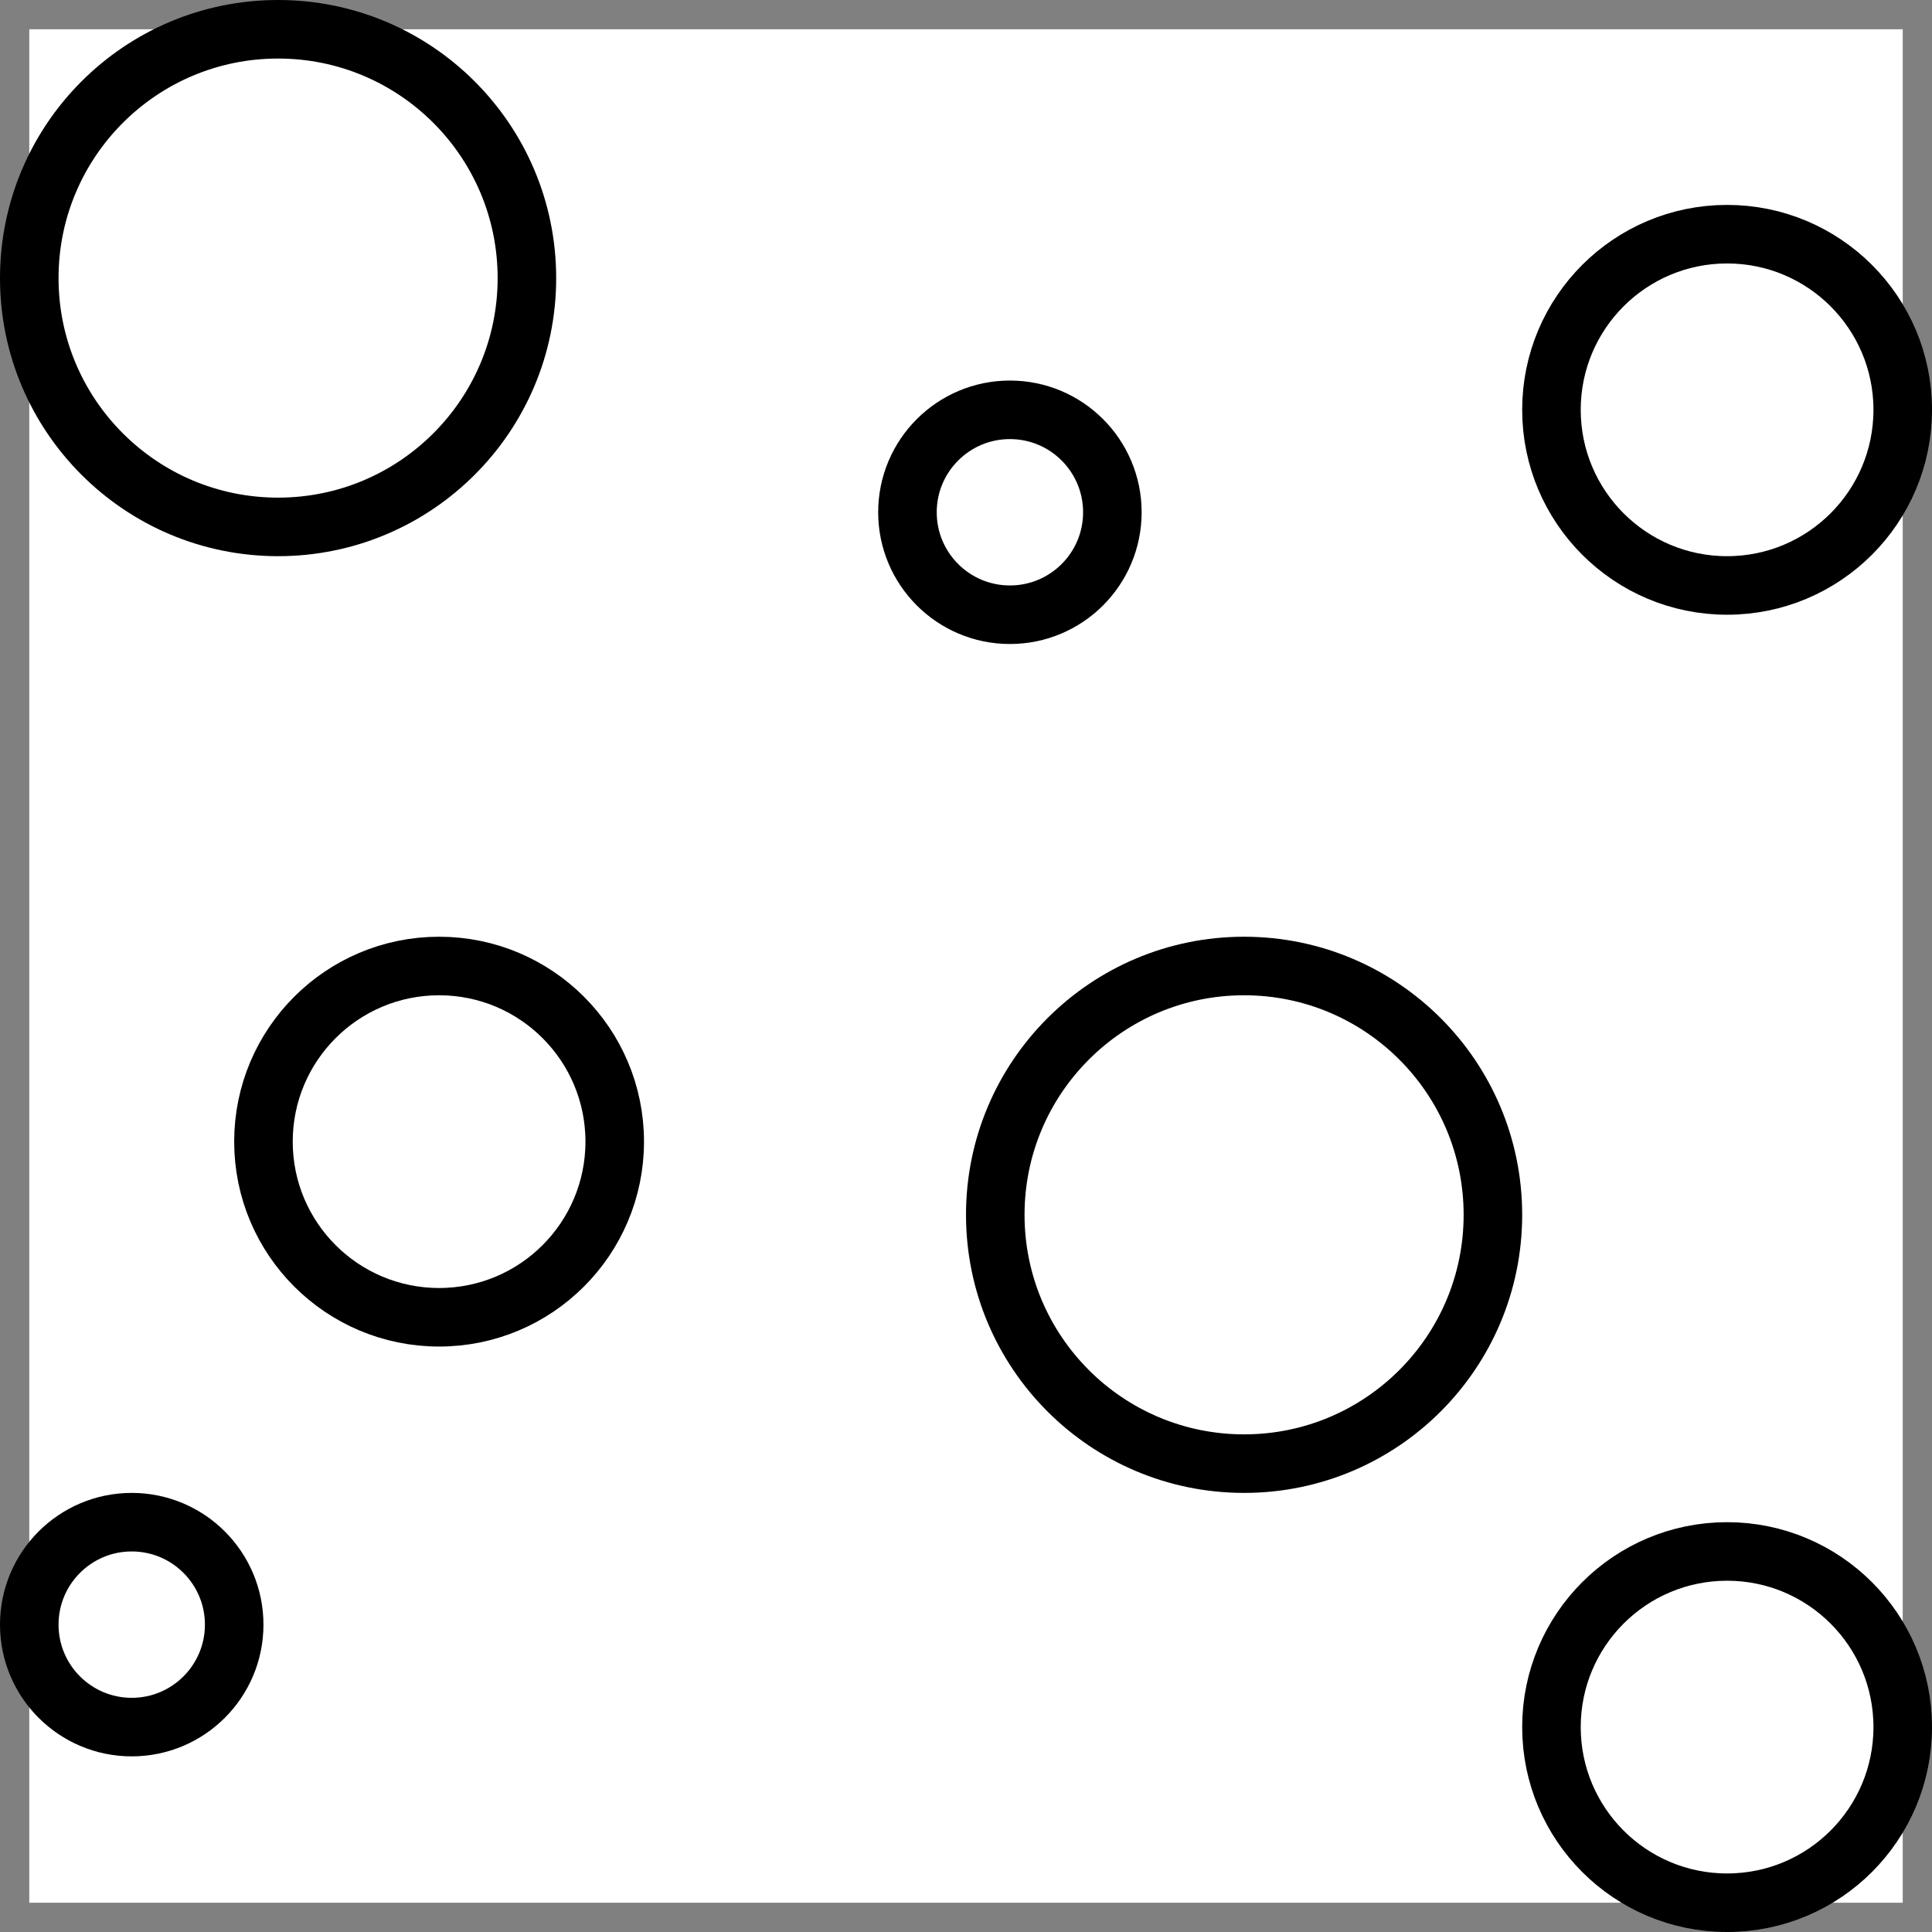 <svg width="66" height="66" viewBox="0 0 66 66" fill="none" xmlns="http://www.w3.org/2000/svg">
<rect x="0" y="0" width="66" height="66" fill="#808080" stroke="none"/>
<rect width="64" height="64" transform="translate(1 1)" fill="white"/>
<circle cx="9.5" cy="9.5" r="8.5" stroke="black" stroke-width="2"/>
<circle cx="42.5" cy="41.5" r="8.5" stroke="black" stroke-width="2"/>
<circle cx="15" cy="39" r="6" stroke="black" stroke-width="2"/>
<circle cx="59" cy="14" r="6" stroke="black" stroke-width="2"/>
<circle cx="34.5" cy="17.5" r="3.5" stroke="black" stroke-width="2"/>
<circle cx="4.5" cy="55.5" r="3.5" stroke="black" stroke-width="2"/>
<circle cx="59" cy="59" r="6" stroke="black" stroke-width="2"/>
</svg>
